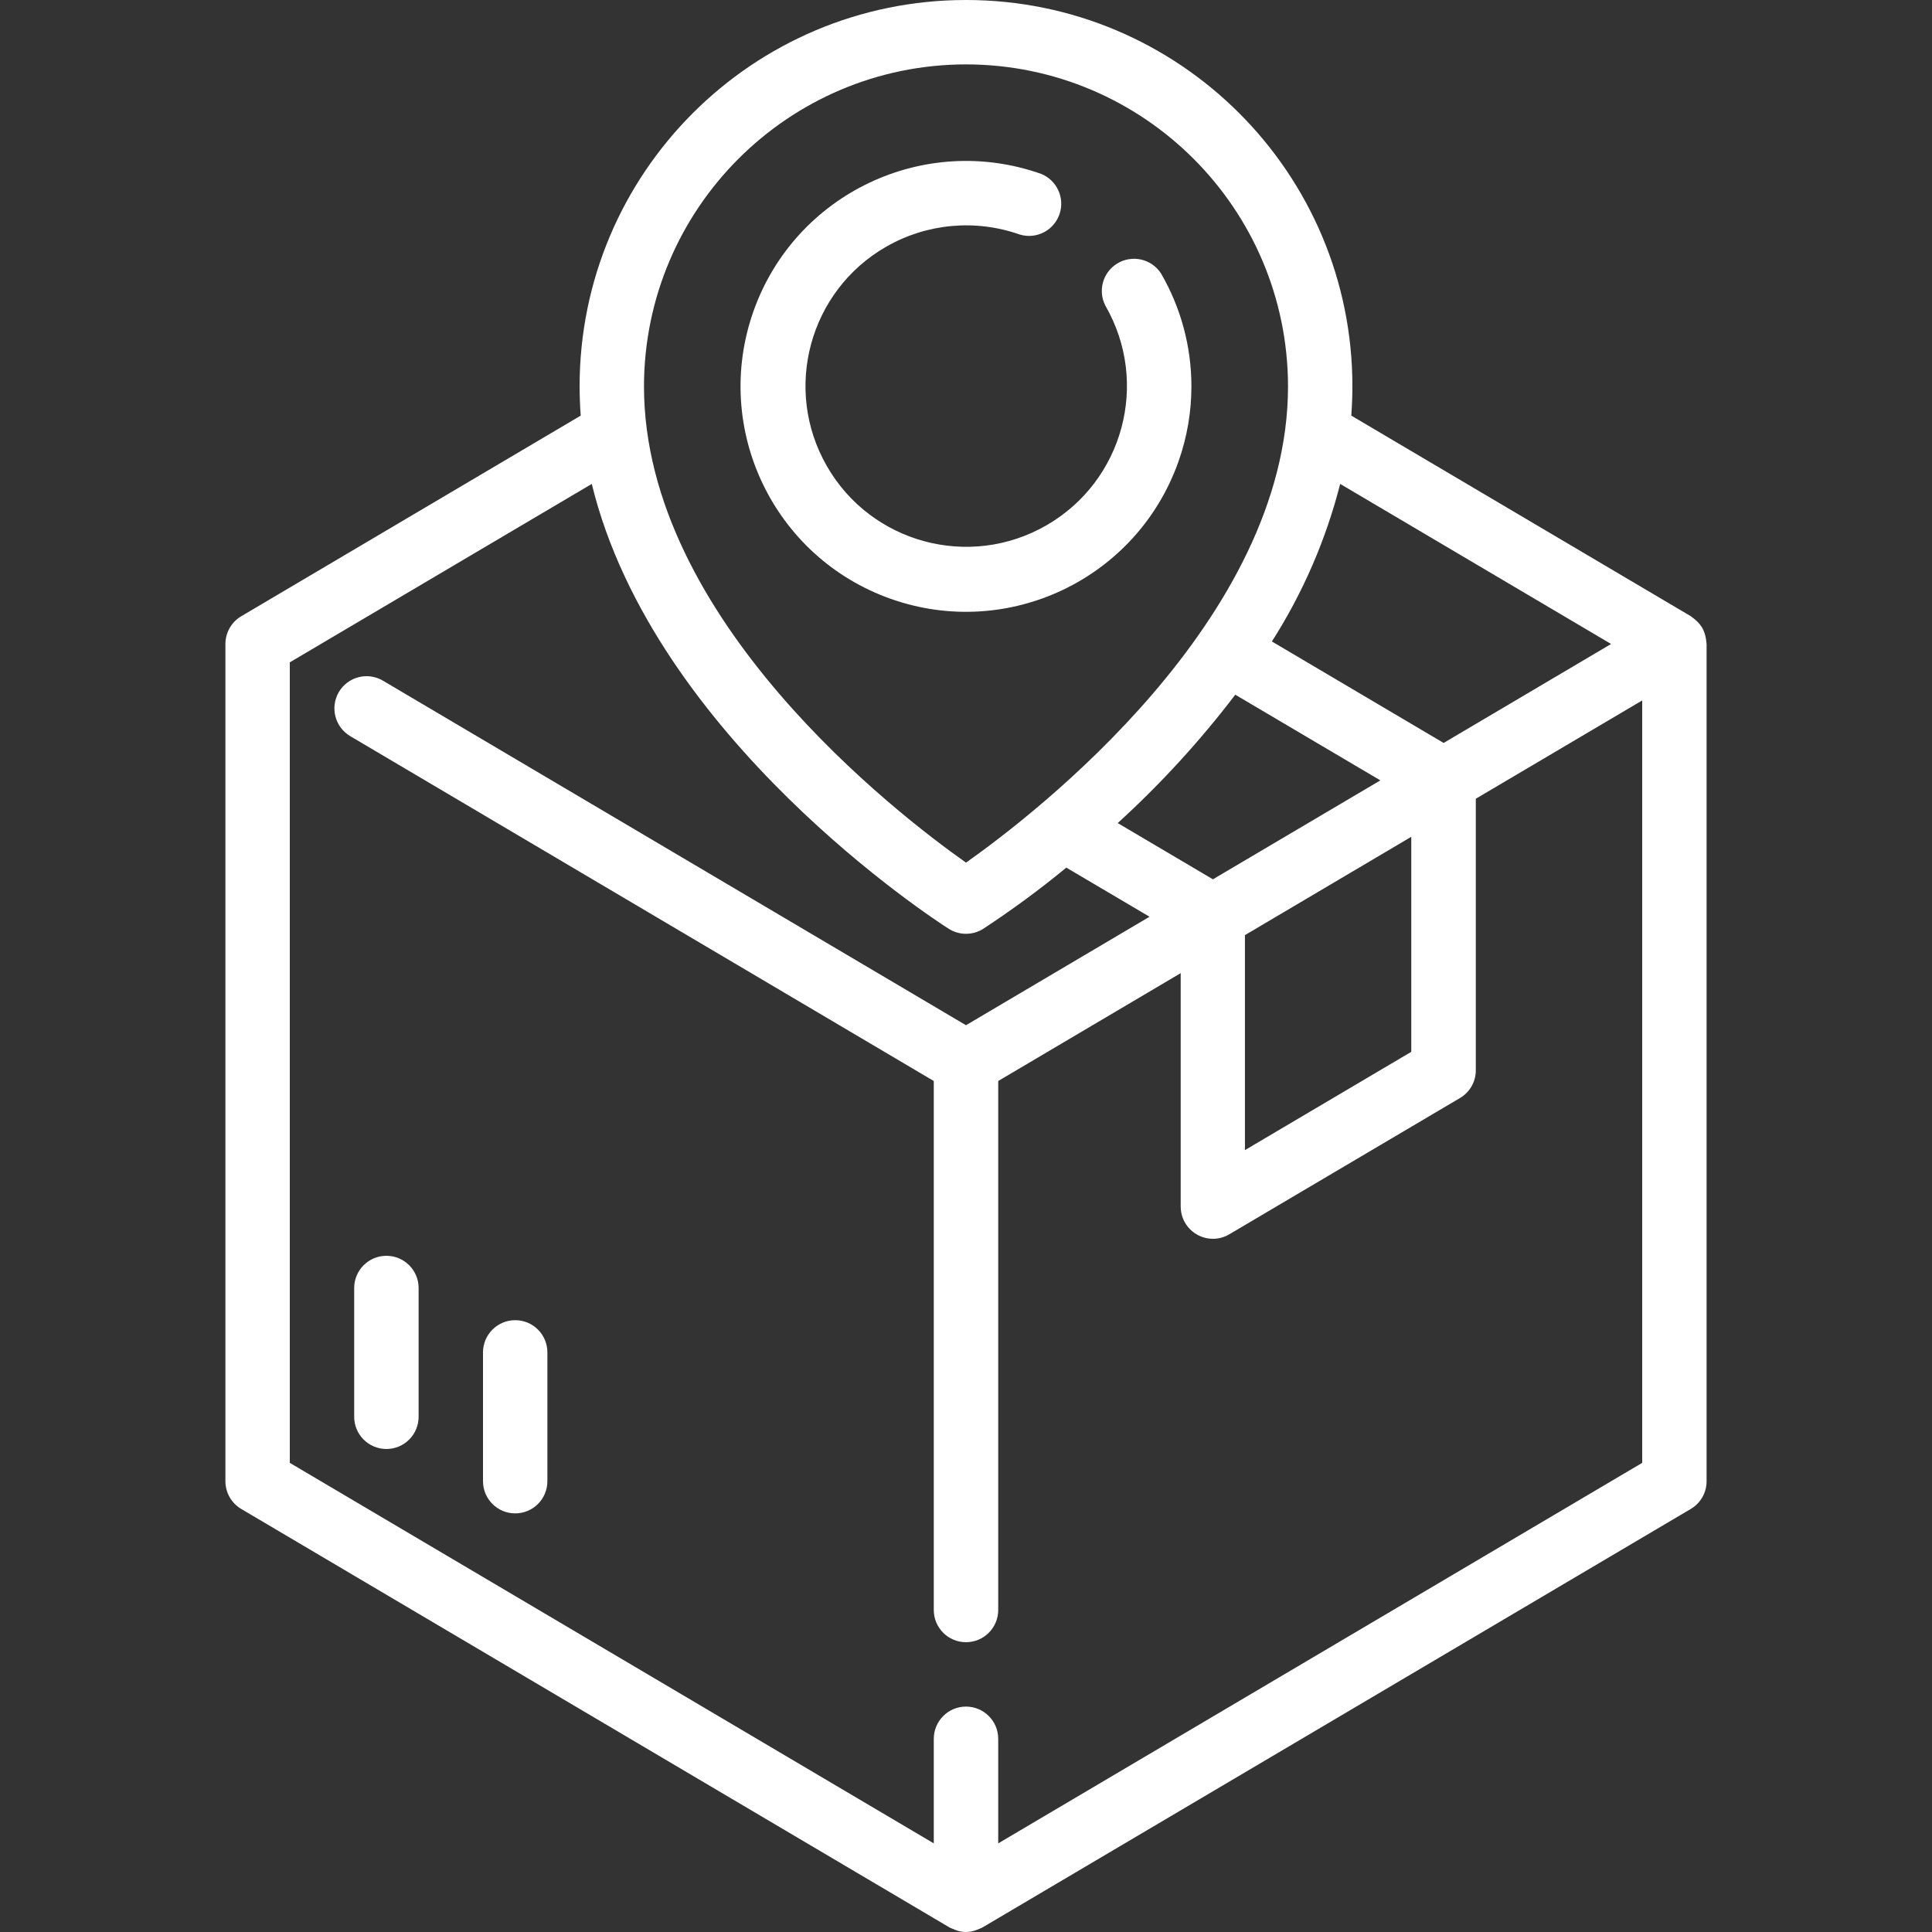 <?xml version="1.0" encoding="UTF-8"?> <svg xmlns="http://www.w3.org/2000/svg" width="40" height="40" viewBox="0 0 40 40" fill="none"><rect x="0" y="0" width="40" height="40" fill="#333333" stroke="none"/> <g clip-path="url(#clip0)"> <path d="M8 26C7.632 26 7.333 26.299 7.333 26.667V29.333C7.333 29.701 7.632 30 8 30C8.368 30 8.667 29.701 8.667 29.333V26.667C8.667 26.299 8.368 26 8 26Z" fill="white"></path> <path d="M10.667 27.333C10.299 27.333 10 27.631 10 28V30.666C10 31.035 10.299 31.333 10.667 31.333C11.035 31.333 11.333 31.035 11.333 30.666V28C11.333 27.631 11.035 27.333 10.667 27.333Z" fill="white"></path> <path d="M24.041 5.667C23.844 5.356 23.432 5.264 23.121 5.462C22.829 5.647 22.727 6.026 22.888 6.333C23.805 7.926 23.257 9.96 21.664 10.877C20.072 11.794 18.037 11.246 17.121 9.653C16.204 8.061 16.752 6.026 18.344 5.11C19.185 4.625 20.195 4.533 21.111 4.855C21.463 4.963 21.835 4.764 21.943 4.412C22.043 4.082 21.875 3.73 21.556 3.6C19.126 2.741 16.46 4.014 15.6 6.443C14.741 8.873 16.014 11.54 18.444 12.399C20.874 13.258 23.54 11.985 24.399 9.555C24.576 9.056 24.667 8.53 24.667 8C24.667 7.181 24.451 6.376 24.041 5.667Z" fill="white"></path> <path d="M35.326 13.275C35.325 13.256 35.321 13.237 35.318 13.217C35.306 13.14 35.28 13.066 35.243 12.999V12.994C35.243 12.989 35.235 12.987 35.232 12.982C35.193 12.921 35.144 12.867 35.087 12.821C35.073 12.809 35.059 12.798 35.044 12.787C35.031 12.779 35.021 12.767 35.008 12.759L27.977 8.605C27.991 8.405 28 8.205 28 8C28 3.582 24.418 0 20 0C15.582 0 12 3.582 12 8C12 8.2 12.009 8.405 12.023 8.605L4.994 12.759C4.791 12.879 4.667 13.098 4.667 13.333V30.667C4.667 30.902 4.791 31.121 4.994 31.241L19.661 39.907C19.678 39.916 19.696 39.923 19.715 39.93C19.733 39.939 19.752 39.947 19.771 39.954C19.918 40.015 20.083 40.015 20.229 39.954C20.249 39.947 20.268 39.939 20.286 39.93C20.303 39.922 20.322 39.917 20.339 39.907L35.006 31.241C35.209 31.121 35.334 30.902 35.333 30.667V13.333C35.333 13.313 35.327 13.295 35.326 13.275ZM33.356 13.333L29.889 15.382L26.333 13.281C26.975 12.276 27.452 11.175 27.747 10.019L33.356 13.333ZM25.775 19.361L29.219 17.325V21.777L25.775 23.812V19.361ZM25.112 18.205L23.141 17.041C24.031 16.23 24.846 15.34 25.575 14.383L28.579 16.157L25.112 18.205ZM20 1.333C23.68 1.337 26.663 4.32 26.667 8C26.667 12.822 21.433 16.848 20 17.86C18.567 16.848 13.333 12.822 13.333 8C13.338 4.32 16.32 1.337 20 1.333ZM34 30.287L20.667 38.165V36C20.667 35.632 20.368 35.333 20 35.333C19.632 35.333 19.333 35.632 19.333 36V38.165L6 30.287V13.713L12.252 10.019C13.535 15.281 19.365 19.053 19.642 19.229C19.86 19.368 20.14 19.368 20.358 19.229C20.953 18.838 21.527 18.416 22.077 17.963L23.8 18.98L20 21.226L7.929 14.093C7.612 13.905 7.204 14.01 7.016 14.327C6.829 14.644 6.934 15.053 7.251 15.241L19.333 22.381V33.333C19.333 33.702 19.632 34 20 34C20.368 34 20.667 33.702 20.667 33.333V22.381L24.445 20.148V24.981C24.445 25.349 24.743 25.647 25.111 25.648C25.231 25.648 25.348 25.616 25.451 25.555L30.228 22.733C30.431 22.613 30.556 22.395 30.555 22.159V16.537L34 14.502V30.287Z" fill="white"></path> </g> <defs> <clipPath id="clip0"> <rect width="40" height="40" fill="white"></rect> </clipPath> </defs> </svg> 